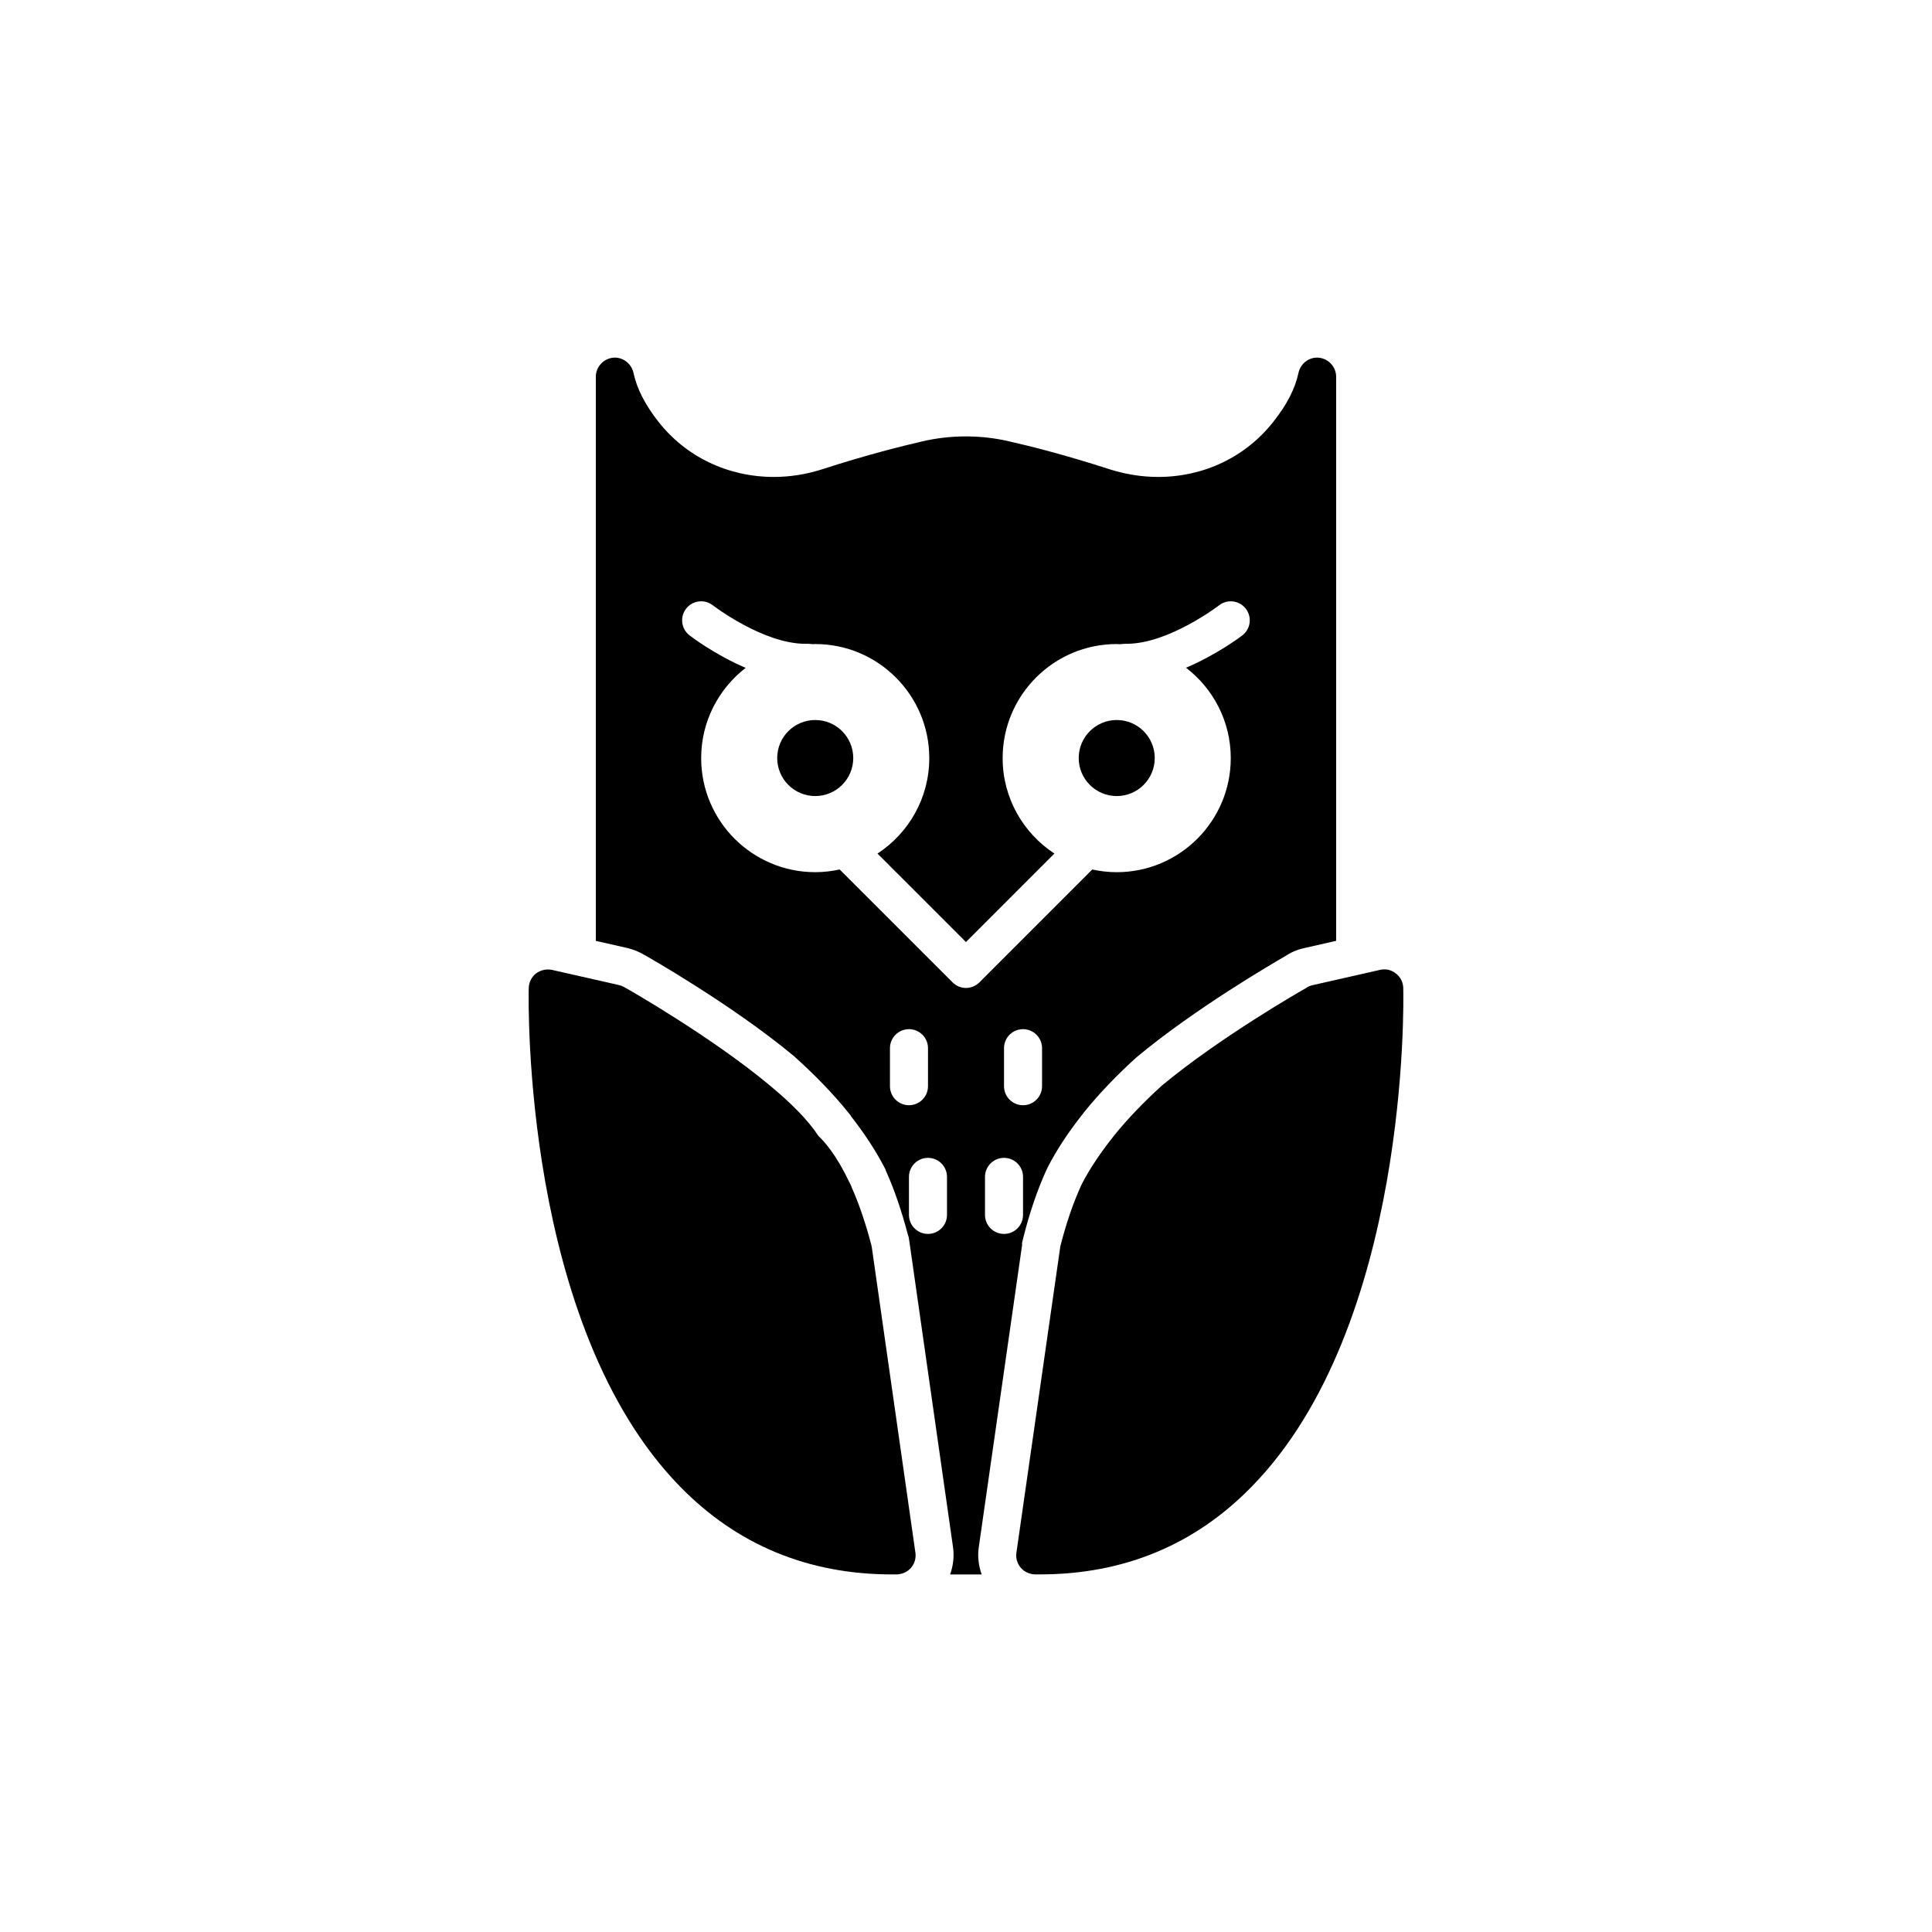 <?xml version="1.0" encoding="UTF-8"?>
<!-- Uploaded to: ICON Repo, www.svgrepo.com, Generator: ICON Repo Mixer Tools -->
<svg fill="#000000" width="800px" height="800px" version="1.1" viewBox="144 144 512 512" xmlns="http://www.w3.org/2000/svg">
 <g>
  <path d="m370.12 344.89c0 5.566-4.512 10.074-10.074 10.074-5.566 0-10.078-4.508-10.078-10.074 0-5.566 4.512-10.078 10.078-10.078 5.562 0 10.074 4.512 10.074 10.078"/>
  <path d="m450.02 344.89c0 5.566-4.512 10.074-10.074 10.074-5.566 0-10.078-4.508-10.078-10.074 0-5.566 4.512-10.078 10.078-10.078 5.562 0 10.074 4.512 10.074 10.078"/>
  <path d="m515.88 405.81c-0.051-1.512-0.754-2.922-1.965-3.828-1.16-0.957-2.723-1.309-4.184-0.957l-17.785 4.031c-0.707 0.152-1.258 0.352-1.863 0.805-0.906 0.504-22.773 13-38.188 25.844-4.836 4.383-9.168 8.918-12.543 13.098-0.102 0.152-0.25 0.301-0.352 0.453-3.324 4.184-6.148 8.363-8.262 12.445-0.102 0.203-0.254 0.504-0.352 0.754-2.117 4.684-3.879 9.926-5.34 15.668-0.051 0.203-0.102 0.352-0.102 0.555l-11.586 80.812c-0.203 1.41 0.203 2.871 1.16 3.981s2.316 1.715 3.777 1.762h1.309c22.168 0 41.059-7.809 56.125-23.277 41.711-42.617 40.25-128.46 40.148-132.14z"/>
  <path d="m403.38 554.07 11.484-80.105v-0.637l0.441-1.785c1.59-6.262 3.562-12.051 5.836-17.102 0.203-0.469 0.441-0.973 0.625-1.324 2.312-4.453 5.371-9.098 9.121-13.844l0.621-0.789c3.715-4.602 8.422-9.523 13.613-14.234 15.484-12.91 36.117-24.93 39.562-26.906 2.023-1.355 3.887-1.871 5.16-2.141l8.25-1.871v-149.49c0-2.57-1.965-4.734-4.484-5.039-2.57-0.301-4.938 1.461-5.492 3.981-0.855 4.133-3.074 8.465-6.598 12.898-7.305 9.371-18.441 14.711-30.582 14.711-4.234 0-8.414-0.656-12.496-1.914-12.445-4.031-22.016-6.398-26.551-7.406-7.758-1.914-16.121-1.863-23.68-0.051-4.586 1.059-14.105 3.375-26.703 7.457-4.031 1.258-8.211 1.914-12.445 1.914-12.141 0-23.328-5.34-30.633-14.711-3.477-4.434-5.691-8.766-6.551-12.898-0.555-2.519-2.973-4.281-5.492-3.981-2.519 0.301-4.484 2.469-4.484 5.039v149.5l8.375 1.895c1.73 0.43 3.223 1.055 4.633 1.902 0.016 0 22.992 12.992 39.488 26.734 5.668 5.078 10.383 9.98 14.289 14.809l0.719 0.887 0.102 0.211c3.551 4.555 6.484 9.027 8.727 13.305l0.398 0.762 0.129 0.398 0.172 0.383c2.07 4.621 4.031 10.324 5.699 16.684l0.184 0.574 0.215 1.379 11.539 80.812c0.344 2.461 0.023 4.898-0.777 7.168h8.359c-0.805-2.277-1.125-4.719-0.773-7.168zm11.734-88.109c0 2.781-2.254 5.039-5.039 5.039-2.785 0-5.039-2.254-5.039-5.039v-10.078c0-2.781 2.254-5.039 5.039-5.039 2.785 0 5.039 2.254 5.039 5.039zm5.039-34.105c0 2.781-2.254 5.039-5.039 5.039s-5.039-2.254-5.039-5.039v-10.078c0-2.781 2.254-5.039 5.039-5.039s5.039 2.254 5.039 5.039zm-40.305 0v-10.078c0-2.781 2.254-5.039 5.039-5.039 2.785 0 5.039 2.254 5.039 5.039v10.078c0 2.781-2.254 5.039-5.039 5.039-2.785-0.004-5.039-2.258-5.039-5.039zm15.113 34.105c0 2.781-2.254 5.039-5.039 5.039-2.785 0-5.039-2.254-5.039-5.039v-10.078c0-2.781 2.254-5.039 5.039-5.039 2.785 0 5.039 2.254 5.039 5.039zm1.477-61.629-29.918-29.914c-2.086 0.457-4.25 0.715-6.473 0.715-16.676 0-30.23-13.551-30.23-30.23 0-9.734 4.637-18.379 11.797-23.91-8.23-3.512-14.48-8.309-14.895-8.629-2.195-1.707-2.594-4.867-0.891-7.066 1.707-2.191 4.875-2.59 7.066-0.898 0.133 0.102 13.332 10.207 24.5 10.207 0.23 0.004 0.477-0.004 0.719-0.004 0.438 0 0.848 0.09 1.281 0.105 0.219-0.004 0.43-0.031 0.648-0.031 16.676 0 30.227 13.551 30.227 30.23 0 10.586-5.473 19.898-13.727 25.297l23.445 23.445 23.445-23.449c-8.25-5.402-13.719-14.711-13.719-25.293 0-16.676 13.551-30.23 30.23-30.23 0.266 0 0.523 0.035 0.789 0.039 0.543-0.016 1.059-0.117 1.605-0.109 0.078 0.004 0.164 0.004 0.242 0.004 11.168 0 24.367-10.102 24.5-10.207 2.195-1.699 5.359-1.297 7.066 0.898 1.703 2.199 1.305 5.359-0.891 7.066-0.414 0.32-6.676 5.078-14.945 8.582 7.195 5.527 11.859 14.195 11.859 23.957 0 16.676-13.555 30.23-30.23 30.23-2.227 0-4.387-0.258-6.477-0.715l-29.914 29.918c-0.945 0.945-2.223 1.477-3.562 1.477-1.324-0.008-2.606-0.539-3.551-1.484z"/>
  <path d="m374.96 474.12c-1.527-5.871-3.301-11.051-5.219-15.379-0.09-0.316-0.234-0.602-0.379-0.891-0.012-0.027-0.035-0.082-0.043-0.102-0.016-0.031-0.039-0.062-0.059-0.094-0.09-0.16-0.145-0.348-0.254-0.496-3.375-7.144-6.574-10.684-8.113-12.117-0.043-0.051-0.062-0.121-0.109-0.168-2.606-3.926-6.805-8.27-12.805-13.242l-0.023-0.023c-15.367-12.797-37.129-25.242-38.238-25.844-0.504-0.301-1.059-0.555-1.664-0.707l-17.785-4.031c-1.461-0.301-3.023 0.051-4.231 0.957-1.16 0.906-1.863 2.316-1.914 3.828-0.102 3.68-1.562 89.527 40.102 132.15 15.113 15.469 33.957 23.277 56.176 23.277h1.258c1.461-0.051 2.82-0.656 3.777-1.762 0.957-1.109 1.359-2.57 1.16-3.981l-11.539-80.812c-0.051-0.211-0.051-0.41-0.098-0.562z"/>
 </g>
</svg>
